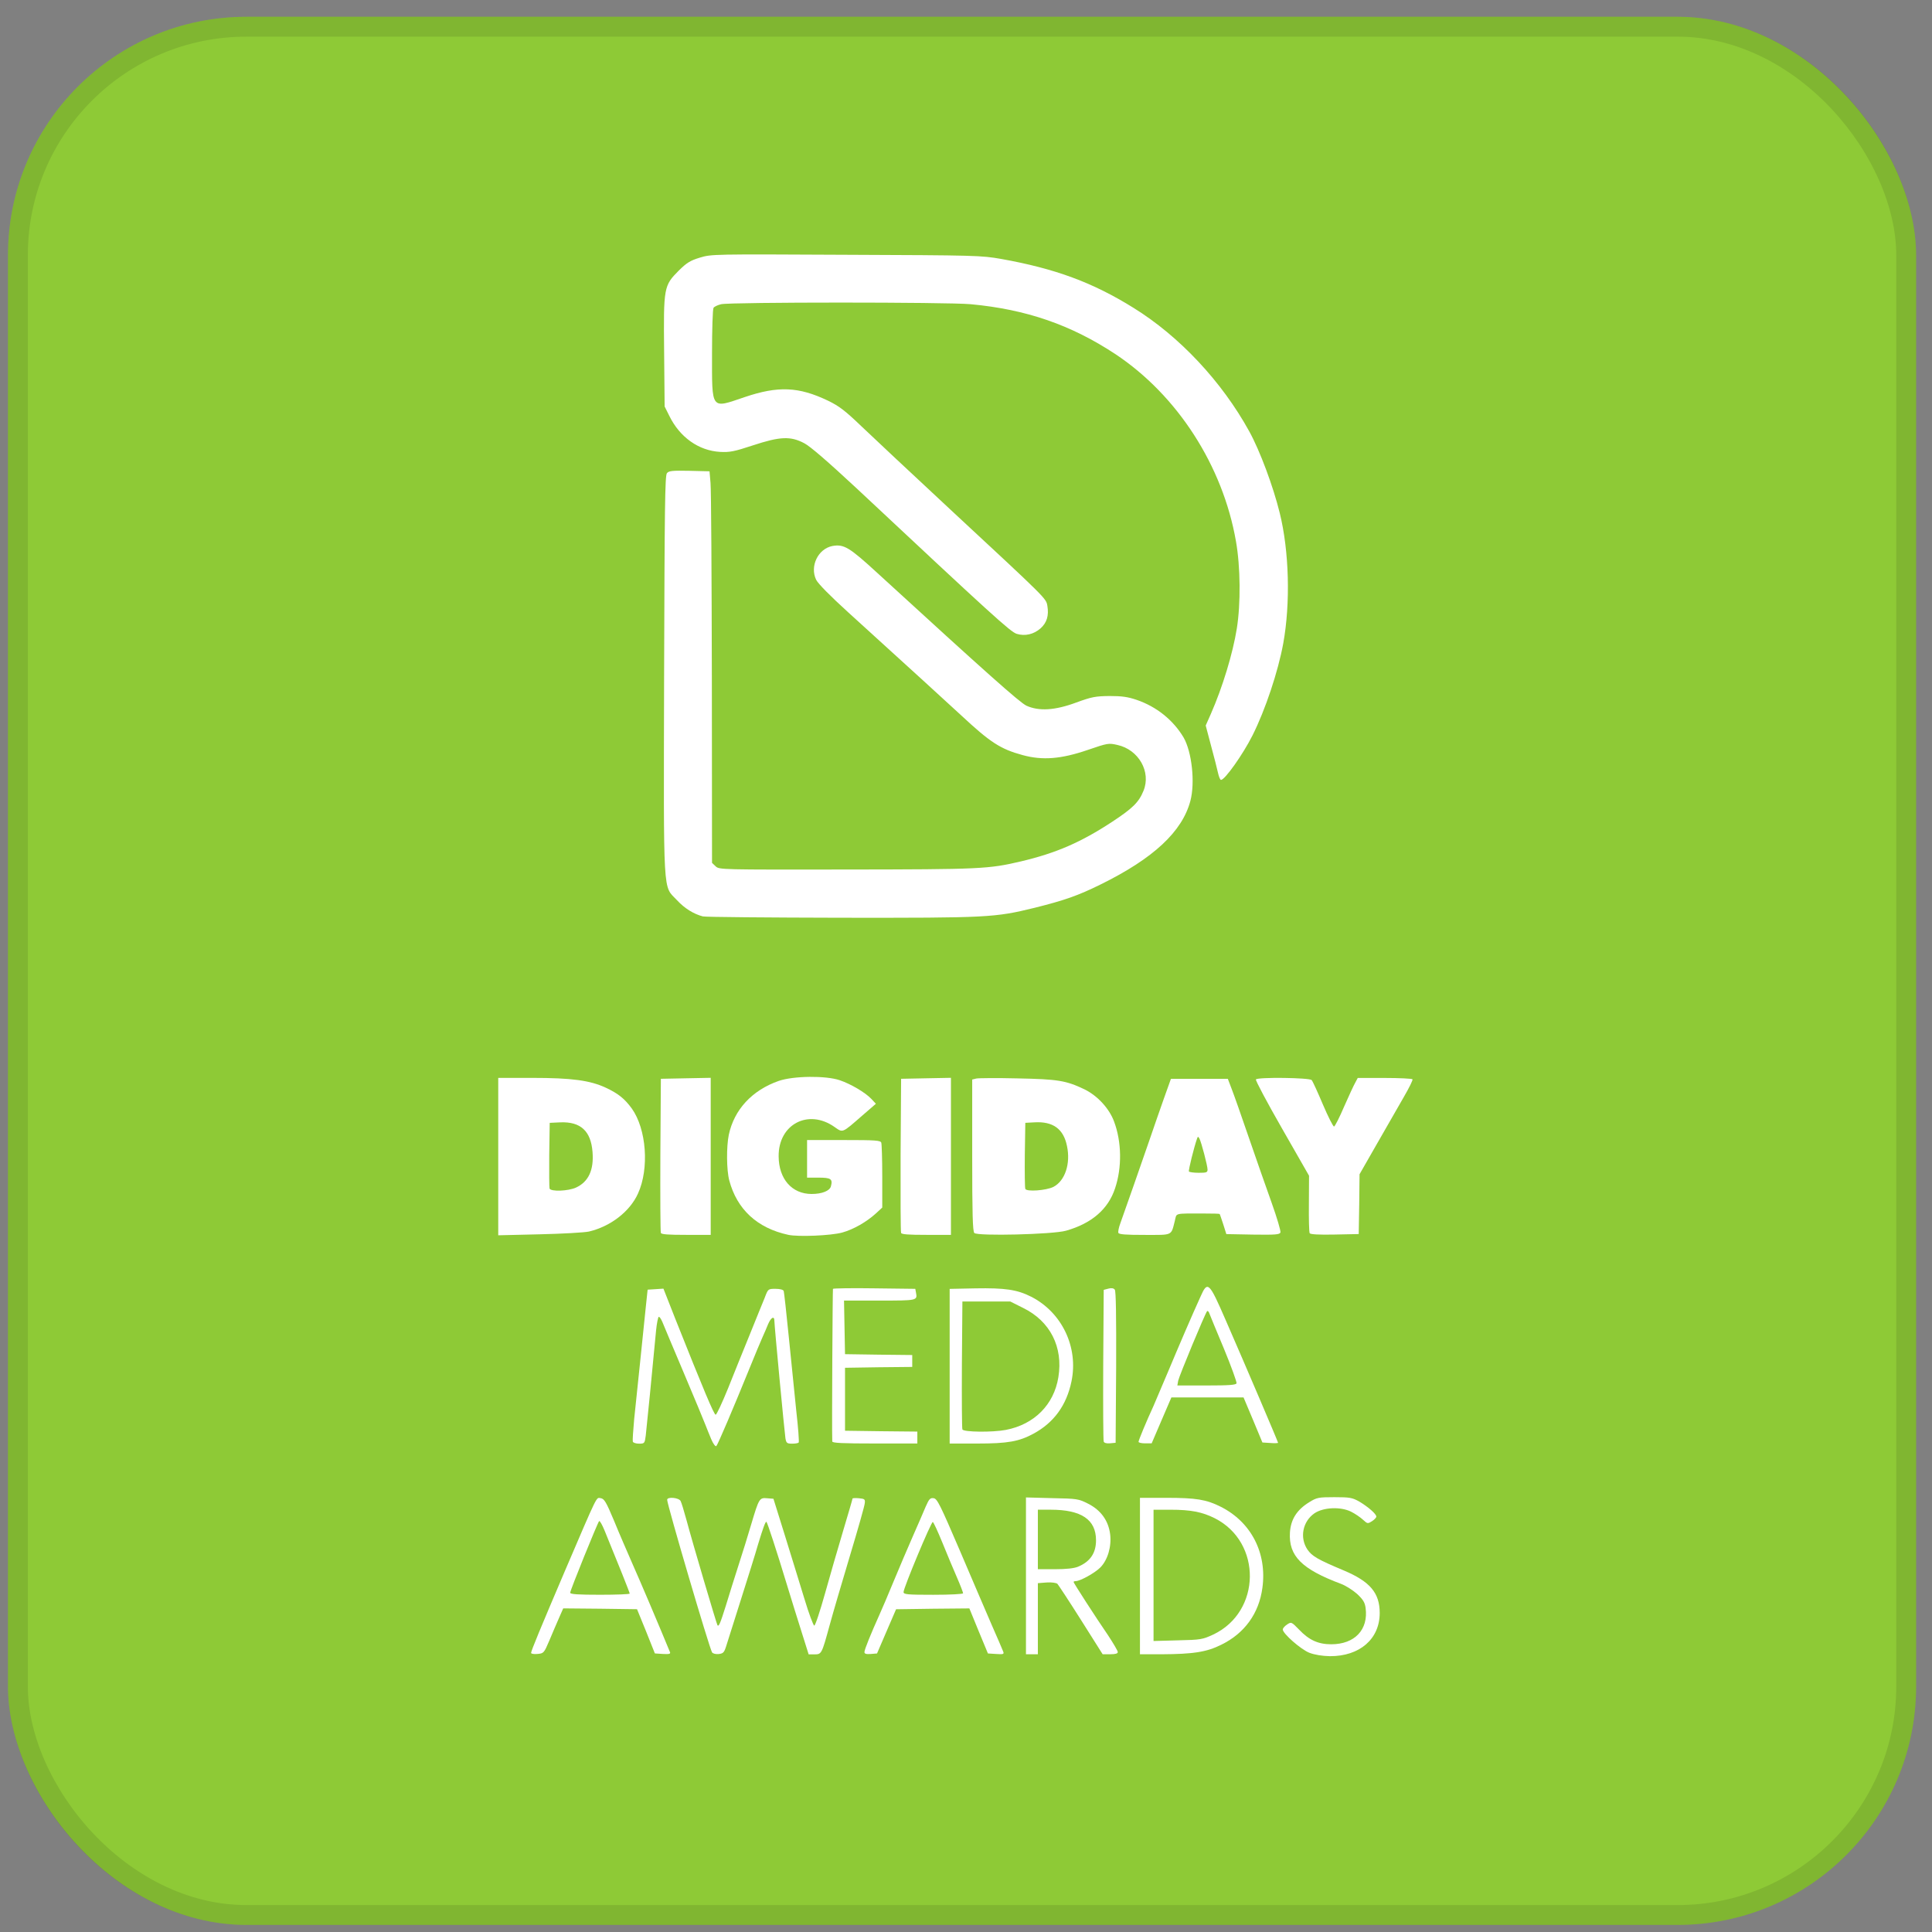 <svg width="81" height="81" viewBox="0 0 81 81" fill="none" xmlns="http://www.w3.org/2000/svg">
<rect x="0" y="0" width="81" height="81" fill="#808080" stroke="none"/>
<rect x="0.334" y="0.703" width="80" height="80" rx="10" fill="#8ECA36"/>
<rect x="0.751" y="1.12" width="79.167" height="79.167" rx="9.583" stroke="black" stroke-opacity="0.1" stroke-width="0.833"/>
<path d="M33.049 51.771C31.747 51.49 30.897 50.703 30.575 49.49C30.459 49.058 30.452 48.078 30.555 47.578C30.781 46.516 31.535 45.707 32.651 45.317C33.275 45.104 34.625 45.091 35.207 45.289C35.673 45.447 36.276 45.803 36.53 46.07L36.722 46.276L36.153 46.769C35.289 47.523 35.344 47.496 34.988 47.249C33.892 46.475 32.631 47.133 32.645 48.482C32.651 49.428 33.2 50.058 34.029 50.058C34.46 50.058 34.789 49.928 34.837 49.736C34.919 49.428 34.837 49.373 34.316 49.373H33.837V48.585V47.797H35.372C36.708 47.797 36.913 47.811 36.948 47.907C36.968 47.968 36.989 48.599 36.989 49.318V50.627L36.722 50.874C36.331 51.23 35.783 51.545 35.31 51.675C34.837 51.806 33.46 51.861 33.049 51.771Z" fill="white"/>
<path d="M20.889 48.487V45.191H22.321C23.965 45.191 24.733 45.294 25.397 45.602C25.925 45.849 26.192 46.069 26.487 46.473C27.104 47.336 27.227 48.994 26.747 50.043C26.405 50.797 25.596 51.42 24.692 51.633C24.507 51.674 23.568 51.728 22.622 51.749L20.889 51.79V48.487ZM24.15 49.789C24.671 49.549 24.904 49.056 24.842 48.295C24.774 47.418 24.342 47.021 23.492 47.055L23.047 47.076L23.027 48.412C23.02 49.145 23.027 49.782 23.04 49.83C23.095 49.967 23.821 49.94 24.15 49.789Z" fill="white"/>
<path d="M27.707 51.69C27.686 51.642 27.679 50.169 27.686 48.415L27.707 45.229L28.755 45.208L29.797 45.188V48.483V51.772H28.769C28.008 51.772 27.727 51.752 27.707 51.69Z" fill="white"/>
<path d="M37.779 51.69C37.758 51.642 37.752 50.169 37.758 48.415L37.779 45.229L38.827 45.208L39.869 45.188V48.483V51.772H38.841C38.081 51.772 37.8 51.752 37.779 51.69Z" fill="white"/>
<path d="M40.849 51.694C40.78 51.625 40.76 50.878 40.76 48.432V45.26L40.931 45.218C41.027 45.198 41.801 45.191 42.658 45.212C44.357 45.246 44.693 45.301 45.467 45.671C46.015 45.938 46.509 46.479 46.708 47.021C47.029 47.877 47.043 48.953 46.749 49.823C46.461 50.7 45.762 51.296 44.693 51.598C44.145 51.755 40.979 51.831 40.849 51.694ZM44.165 49.761C44.652 49.508 44.892 48.788 44.734 48.048C44.59 47.329 44.145 47.007 43.364 47.055L42.987 47.075L42.966 48.412C42.959 49.145 42.966 49.789 42.987 49.844C43.035 49.974 43.864 49.912 44.165 49.761Z" fill="white"/>
<path d="M46.886 51.685C46.872 51.637 46.906 51.459 46.968 51.295C47.215 50.609 47.845 48.8 48.167 47.869C48.352 47.32 48.64 46.505 48.798 46.053L49.092 45.23H50.285H51.477L51.634 45.642C51.723 45.868 52.045 46.779 52.347 47.663C52.648 48.547 53.087 49.787 53.313 50.424C53.539 51.055 53.704 51.617 53.683 51.672C53.649 51.761 53.471 51.774 52.532 51.761L51.415 51.74L51.285 51.329C51.209 51.103 51.148 50.911 51.134 50.897C51.127 50.883 50.833 50.877 50.476 50.877C49.202 50.877 49.339 50.849 49.257 51.178C49.092 51.822 49.188 51.774 47.989 51.774C47.181 51.774 46.913 51.754 46.886 51.685ZM50.627 49.033C50.627 48.876 50.367 47.882 50.285 47.731C50.23 47.642 50.223 47.642 50.189 47.731C50.058 48.102 49.819 49.068 49.846 49.116C49.867 49.143 50.051 49.17 50.257 49.17C50.579 49.17 50.627 49.157 50.627 49.033Z" fill="white"/>
<path d="M54.91 51.704C54.882 51.663 54.869 51.101 54.876 50.464L54.882 49.292L53.745 47.305C53.121 46.215 52.628 45.29 52.655 45.256C52.717 45.153 54.917 45.181 54.992 45.284C55.033 45.325 55.245 45.791 55.465 46.311C55.684 46.825 55.897 47.243 55.931 47.23C55.972 47.216 56.164 46.839 56.356 46.387C56.554 45.941 56.76 45.489 56.822 45.386L56.924 45.194H58.055C58.678 45.194 59.199 45.222 59.22 45.249C59.24 45.284 59.076 45.612 58.857 45.989C58.644 46.359 58.137 47.243 57.733 47.949L57 49.23L56.986 50.484L56.965 51.738L55.958 51.759C55.3 51.773 54.937 51.752 54.91 51.704Z" fill="white"/>
<path d="M29.819 60.34C29.741 60.148 29.627 59.877 29.577 59.741C29.527 59.605 29.12 58.628 28.671 57.565C28.222 56.51 27.815 55.532 27.765 55.411C27.708 55.283 27.644 55.19 27.615 55.211C27.587 55.233 27.537 55.483 27.508 55.761C27.358 57.366 27.109 59.898 27.073 60.19C27.03 60.511 27.023 60.526 26.795 60.526C26.667 60.526 26.545 60.49 26.531 60.44C26.517 60.397 26.545 59.969 26.588 59.498C26.638 59.02 26.752 57.943 26.838 57.102C26.923 56.26 27.03 55.233 27.073 54.819L27.152 54.07L27.48 54.049L27.815 54.027L28.314 55.297C29.498 58.272 29.941 59.327 30.005 59.313C30.048 59.306 30.276 58.814 30.518 58.222C30.754 57.622 31.168 56.609 31.431 55.96C31.695 55.311 31.974 54.612 32.059 54.413C32.202 54.035 32.202 54.035 32.516 54.035C32.701 54.035 32.837 54.07 32.858 54.127C32.872 54.17 32.972 55.047 33.072 56.067C33.172 57.087 33.315 58.486 33.386 59.17C33.465 59.855 33.507 60.44 33.486 60.476C33.472 60.504 33.35 60.526 33.215 60.526C32.994 60.526 32.965 60.504 32.929 60.297C32.887 60.012 32.473 55.647 32.466 55.376C32.466 55.154 32.323 55.233 32.202 55.518C32.145 55.661 32.038 55.91 31.966 56.067C31.895 56.224 31.653 56.802 31.431 57.351C30.747 59.035 30.098 60.561 30.033 60.626C29.998 60.661 29.905 60.54 29.819 60.34Z" fill="white"/>
<path d="M34.893 60.433C34.872 59.856 34.908 54.063 34.922 54.035C34.936 54.014 35.721 53.999 36.662 54.014L38.374 54.035L38.403 54.192C38.467 54.527 38.46 54.527 36.883 54.527H35.386L35.407 55.654L35.428 56.774L36.841 56.795L38.246 56.81V57.059V57.309L36.841 57.323L35.428 57.345V58.664V59.984L36.948 60.005L38.46 60.02V60.269V60.519H36.677C35.3 60.519 34.893 60.498 34.893 60.433Z" fill="white"/>
<path d="M39.815 57.282V54.037L40.899 54.015C42.126 53.994 42.639 54.065 43.231 54.365C44.522 55.021 45.221 56.483 44.922 57.917C44.715 58.916 44.187 59.643 43.331 60.107C42.725 60.435 42.254 60.521 40.977 60.521H39.815V57.282ZM42.168 59.95C43.36 59.722 44.187 58.894 44.373 57.739C44.579 56.476 44.03 55.392 42.896 54.836L42.354 54.565H41.355H40.349L40.328 57.204C40.321 58.652 40.328 59.886 40.349 59.929C40.392 60.043 41.612 60.057 42.168 59.95Z" fill="white"/>
<path d="M46.274 60.44C46.253 60.39 46.245 58.934 46.253 57.215L46.274 54.077L46.467 54.027C46.595 53.991 46.688 54.005 46.738 54.07C46.788 54.127 46.802 55.19 46.795 57.322L46.773 60.489L46.538 60.511C46.395 60.525 46.295 60.497 46.274 60.44Z" fill="white"/>
<path d="M47.734 60.449C47.734 60.384 48.062 59.593 48.362 58.943C48.441 58.765 48.712 58.123 48.968 57.517C49.425 56.425 49.967 55.163 50.331 54.364C50.63 53.686 50.688 53.736 51.394 55.362C52.214 57.239 53.584 60.449 53.584 60.491C53.584 60.505 53.434 60.513 53.255 60.498L52.927 60.477L52.535 59.535L52.136 58.587H50.623H49.111L48.697 59.55L48.284 60.513H48.005C47.856 60.513 47.734 60.484 47.734 60.449ZM51.843 57.995C51.857 57.945 51.622 57.288 51.315 56.547C51.001 55.805 50.73 55.134 50.702 55.063C50.68 54.992 50.638 54.949 50.609 54.97C50.531 55.049 49.439 57.681 49.396 57.888L49.361 58.087H50.581C51.529 58.087 51.815 58.066 51.843 57.995Z" fill="white"/>
<path d="M54.894 69.293C54.537 69.151 53.781 68.488 53.781 68.317C53.781 68.267 53.86 68.174 53.959 68.11C54.138 67.989 54.145 67.996 54.466 68.324C54.879 68.759 55.264 68.937 55.813 68.937C56.797 68.937 57.375 68.324 57.254 67.418C57.225 67.183 57.147 67.062 56.897 66.826C56.719 66.67 56.419 66.477 56.227 66.406C54.573 65.786 54.024 65.237 54.081 64.253C54.116 63.704 54.366 63.304 54.886 62.983C55.207 62.784 55.271 62.77 55.949 62.77C56.598 62.77 56.697 62.791 56.99 62.955C57.361 63.176 57.703 63.475 57.703 63.582C57.703 63.625 57.624 63.711 57.525 63.775C57.346 63.889 57.332 63.889 57.147 63.718C57.04 63.618 56.812 63.461 56.64 63.376C56.206 63.162 55.485 63.19 55.107 63.447C54.615 63.789 54.48 64.466 54.815 64.966C55.008 65.244 55.236 65.379 56.341 65.843C57.439 66.306 57.845 66.784 57.845 67.625C57.845 68.716 57.004 69.443 55.756 69.436C55.428 69.429 55.122 69.379 54.894 69.293Z" fill="white"/>
<path d="M22.266 69.3C22.266 69.214 22.665 68.252 23.684 65.863C25.096 62.569 24.989 62.79 25.182 62.811C25.332 62.833 25.41 62.961 25.745 63.76C25.952 64.273 26.308 65.086 26.522 65.578C26.829 66.262 27.67 68.245 28.091 69.271C28.119 69.343 28.048 69.357 27.791 69.343L27.456 69.321L27.086 68.394L26.708 67.467L25.16 67.446L23.613 67.432L23.435 67.838C23.335 68.066 23.15 68.494 23.029 68.786C22.808 69.307 22.793 69.321 22.529 69.343C22.387 69.357 22.266 69.335 22.266 69.3ZM26.401 66.811C26.401 66.769 25.923 65.571 25.346 64.166C25.246 63.924 25.146 63.745 25.118 63.774C25.046 63.859 23.905 66.676 23.905 66.776C23.905 66.84 24.241 66.861 25.153 66.861C25.838 66.861 26.401 66.84 26.401 66.811Z" fill="white"/>
<path d="M29.853 69.275C29.739 69.097 27.971 63.086 27.971 62.879C27.971 62.744 28.456 62.786 28.534 62.929C28.57 62.993 28.684 63.371 28.791 63.763C29.019 64.626 30.046 68.098 30.081 68.141C30.138 68.205 30.195 68.07 30.431 67.321C30.559 66.893 30.801 66.13 30.965 65.617C31.129 65.111 31.372 64.334 31.5 63.892C31.821 62.815 31.842 62.786 32.163 62.815L32.427 62.836L32.905 64.369C33.169 65.211 33.532 66.408 33.725 67.029C33.91 67.649 34.103 68.155 34.138 68.155C34.181 68.155 34.381 67.549 34.587 66.815C34.794 66.073 35.136 64.89 35.35 64.177C35.564 63.457 35.742 62.858 35.742 62.829C35.742 62.808 35.864 62.801 36.013 62.815C36.249 62.836 36.277 62.858 36.256 63.022C36.249 63.129 35.971 64.105 35.643 65.196C35.315 66.294 34.922 67.621 34.78 68.148C34.452 69.346 34.445 69.36 34.145 69.36H33.903L33.618 68.455C33.454 67.948 33.169 67.014 32.969 66.366C32.577 65.068 32.177 63.849 32.135 63.806C32.099 63.763 31.992 64.055 31.778 64.761C31.678 65.118 31.35 66.159 31.058 67.079C30.766 67.998 30.488 68.883 30.438 69.039C30.359 69.282 30.317 69.325 30.131 69.346C30.003 69.36 29.882 69.325 29.853 69.275Z" fill="white"/>
<path d="M36.242 69.265C36.242 69.158 36.513 68.495 36.862 67.718C36.962 67.504 37.233 66.862 37.469 66.292C37.704 65.722 38.068 64.873 38.274 64.403C38.481 63.932 38.724 63.376 38.809 63.169C38.952 62.848 38.994 62.791 39.144 62.813C39.294 62.834 39.415 63.084 40.242 65.009C40.748 66.207 41.362 67.618 41.59 68.153C41.825 68.681 42.032 69.173 42.06 69.244C42.103 69.351 42.068 69.365 41.761 69.344L41.419 69.322L41.026 68.374L40.641 67.433L39.108 67.447L37.568 67.469L37.169 68.395L36.77 69.322L36.506 69.344C36.313 69.358 36.242 69.337 36.242 69.265ZM40.378 66.798C40.378 66.763 40.264 66.463 40.121 66.135C39.978 65.814 39.707 65.158 39.515 64.688C39.322 64.217 39.144 63.825 39.108 63.811C39.044 63.789 37.882 66.57 37.882 66.748C37.882 66.848 38.039 66.862 39.13 66.862C39.836 66.862 40.378 66.834 40.378 66.798Z" fill="white"/>
<path d="M43.014 66.068V62.781L44.105 62.81C45.16 62.831 45.217 62.838 45.623 63.045C46.158 63.316 46.472 63.758 46.543 64.321C46.607 64.835 46.443 65.398 46.137 65.712C45.916 65.94 45.288 66.289 45.103 66.289C45.053 66.289 45.01 66.303 45.01 66.325C45.01 66.368 45.944 67.815 46.458 68.564C46.678 68.899 46.864 69.213 46.864 69.263C46.864 69.327 46.764 69.355 46.55 69.355H46.229L45.324 67.922C44.825 67.131 44.376 66.453 44.333 66.403C44.283 66.361 44.097 66.332 43.883 66.346L43.513 66.375V67.865V69.355H43.263H43.014V66.068ZM45.203 65.683C45.709 65.469 45.951 65.113 45.951 64.578C45.951 63.708 45.338 63.295 44.047 63.295H43.513V64.542V65.79H44.226C44.711 65.79 45.032 65.754 45.203 65.683Z" fill="white"/>
<path d="M47.793 66.077V62.797H48.898C50.146 62.797 50.574 62.868 51.173 63.168C52.456 63.809 53.126 65.114 52.927 66.569C52.784 67.645 52.178 68.48 51.201 68.957C50.588 69.264 50.025 69.349 48.706 69.356H47.793V66.077ZM50.866 68.529C52.884 67.574 52.919 64.658 50.93 63.653C50.403 63.389 49.925 63.296 49.076 63.296H48.363V66.048V68.8L49.383 68.772C50.346 68.751 50.417 68.736 50.866 68.529Z" fill="white"/>
<path d="M29.468 38.421C29.091 38.324 28.701 38.087 28.38 37.738C27.787 37.103 27.822 37.787 27.843 28.323C27.864 21.28 27.878 19.934 27.962 19.837C28.045 19.739 28.185 19.725 28.903 19.739L29.747 19.76L29.789 20.248C29.817 20.52 29.837 24.209 29.845 28.456L29.852 36.176L30.005 36.322C30.158 36.462 30.2 36.462 35.5 36.455C41.128 36.448 41.442 36.434 42.809 36.113C44.28 35.764 45.312 35.318 46.63 34.453C47.488 33.888 47.746 33.637 47.941 33.156C48.269 32.361 47.739 31.427 46.846 31.232C46.477 31.148 46.442 31.155 45.605 31.441C44.489 31.824 43.708 31.887 42.871 31.657C41.951 31.406 41.525 31.134 40.312 30.004C39.67 29.411 38.241 28.107 35.57 25.68C34.803 24.983 34.301 24.474 34.217 24.307C33.945 23.742 34.294 23.01 34.9 22.891C35.382 22.807 35.605 22.94 36.79 24.028C41.372 28.226 42.746 29.446 43.032 29.586C43.555 29.823 44.224 29.788 45.124 29.453C45.772 29.216 45.926 29.188 46.518 29.181C47.035 29.181 47.285 29.216 47.655 29.342C48.492 29.628 49.189 30.192 49.622 30.918C49.97 31.524 50.11 32.807 49.908 33.575C49.566 34.865 48.366 35.987 46.142 37.082C45.194 37.55 44.636 37.745 43.38 38.059C41.707 38.47 41.428 38.484 35.27 38.477C32.195 38.47 29.587 38.449 29.468 38.421Z" fill="white"/>
<path d="M51.066 32.405C51.031 32.238 50.899 31.729 50.773 31.262L50.55 30.418L50.766 29.93C51.254 28.821 51.687 27.398 51.854 26.352C52.021 25.313 52.007 23.758 51.819 22.698C51.268 19.525 49.364 16.575 46.763 14.846C44.901 13.618 43.025 12.97 40.696 12.754C39.713 12.663 30.64 12.663 30.236 12.754C30.089 12.788 29.943 12.858 29.915 12.907C29.88 12.956 29.852 13.813 29.852 14.811C29.852 17.224 29.789 17.133 31.212 16.652C32.628 16.171 33.485 16.212 34.713 16.798C35.187 17.028 35.431 17.217 36.108 17.865C36.561 18.297 38.234 19.867 39.825 21.345C43.904 25.132 43.855 25.083 43.911 25.397C43.981 25.808 43.89 26.108 43.625 26.345C43.339 26.596 42.977 26.68 42.628 26.575C42.37 26.498 41.589 25.787 35.898 20.459C34.706 19.351 33.974 18.716 33.722 18.584C33.144 18.277 32.704 18.297 31.561 18.674C30.78 18.932 30.591 18.967 30.194 18.946C29.294 18.897 28.499 18.332 28.06 17.433L27.865 17.042L27.844 14.755C27.816 12.035 27.83 11.979 28.457 11.345C28.792 11.017 28.932 10.926 29.343 10.801C29.831 10.654 29.88 10.654 35.473 10.682C40.933 10.703 41.142 10.71 41.979 10.857C44.239 11.261 45.808 11.84 47.523 12.907C49.448 14.099 51.226 15.996 52.377 18.088C52.823 18.897 53.381 20.397 53.653 21.505C54.051 23.109 54.106 25.299 53.8 26.98C53.583 28.158 53.053 29.755 52.51 30.836C52.105 31.638 51.352 32.698 51.191 32.698C51.157 32.698 51.101 32.566 51.066 32.405Z" fill="white"/>
</svg>
